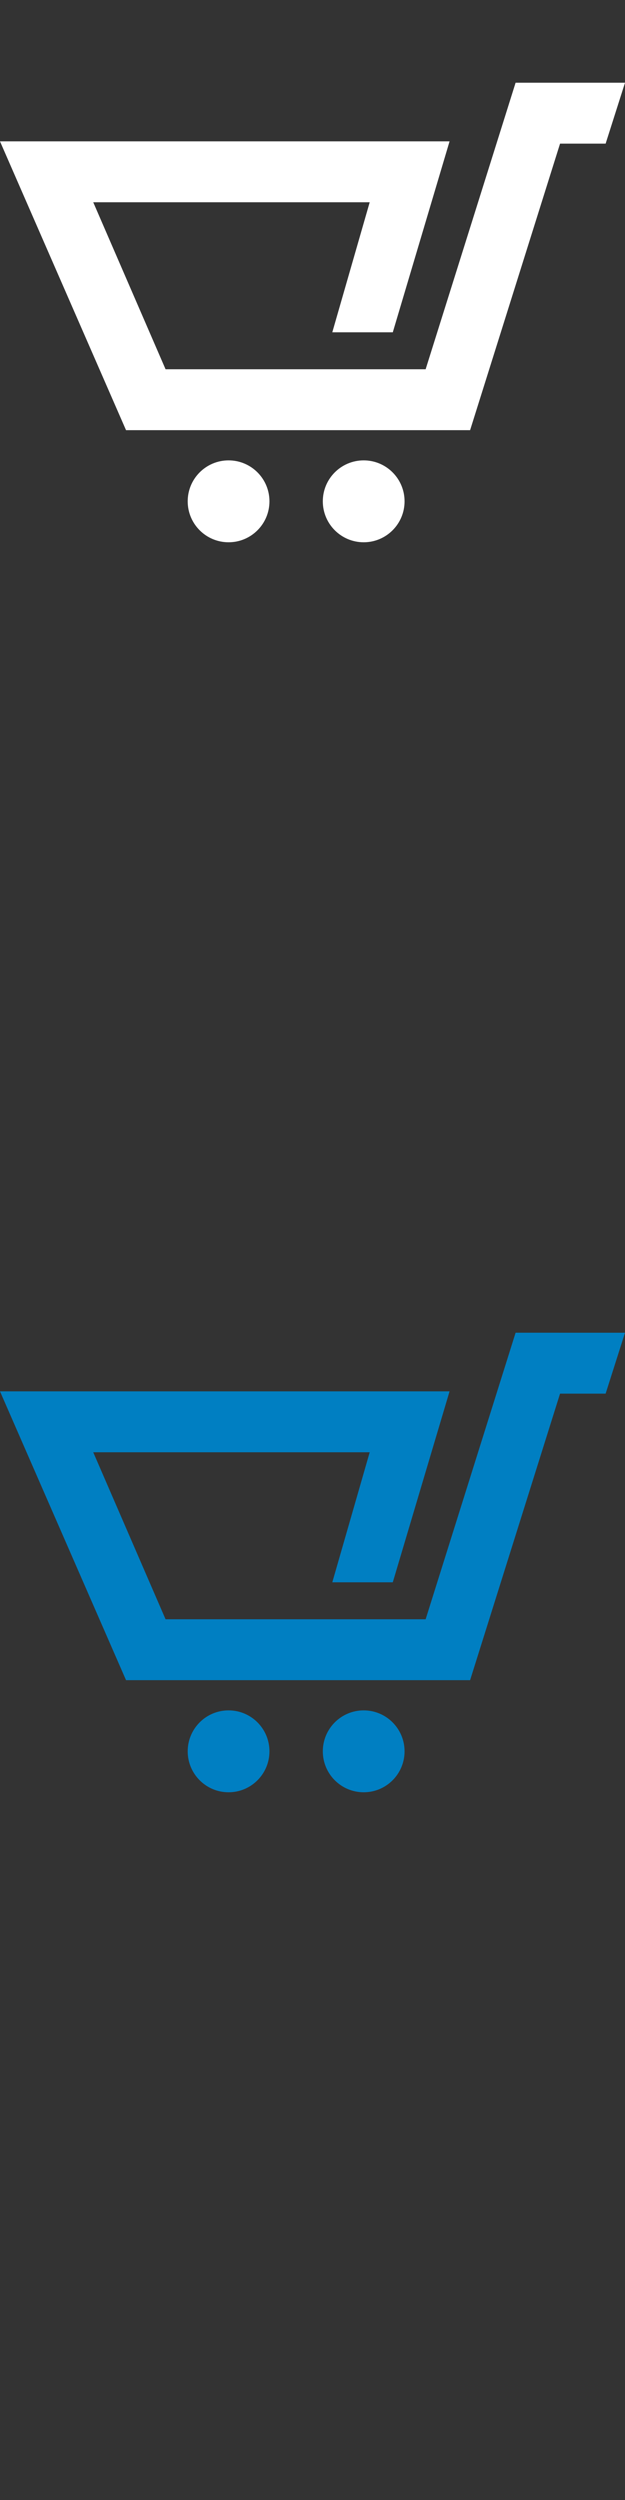 <?xml version="1.0" encoding="utf-8"?>
<!-- Generator: Adobe Illustrator 25.3.1, SVG Export Plug-In . SVG Version: 6.00 Build 0)  -->
<svg version="1.1" id="Layer_1" xmlns="http://www.w3.org/2000/svg" xmlns:xlink="http://www.w3.org/1999/xlink" x="0px" y="0px"
	 width="50px" height="200px" viewBox="0 0 50 200" enable-background="new 0 0 50 200" xml:space="preserve">
<rect x="0" y="0" width="50" height="200" fill="#333333" stroke="none"/>
<g id="Symbols">
	<g id="header" transform="translate(-1108, -43)">
		<g id="Group-13" transform="translate(1093, 33)">
			<g id="Group-40" transform="translate(15, 10)">
				<g id="Group-2">
					<g id="Group-11">
						<g id="cart">
							<path id="shopping-cart-2-icon" fill="#FFFFFF" d="M32.365,40.106c0,1.809-1.464,3.276-3.27,3.276s-3.27-1.467-3.27-3.276
								s1.464-3.276,3.27-3.276C30.901,36.83,32.365,38.297,32.365,40.106z M21.556,40.106c0,1.809-1.464,3.276-3.27,3.276
								c-1.806,0-3.27-1.467-3.27-3.276s1.464-3.276,3.27-3.276C20.092,36.83,21.556,38.297,21.556,40.106z M41.248,6.618
								l-7.197,22.923H13.245l-5.786-13.36h22.117l-2.992,10.403h4.839l4.542-15.276H0l10.083,23.106h0.033h27.492l7.196-22.923
								h3.646L50,6.618H41.248z"/>
						</g>
					</g>
				</g>
			</g>
		</g>
	</g>
</g>
<g id="Symbols_1_">
	<g id="header_1_" transform="translate(-1108, -43)">
		<g id="Group-13_1_" transform="translate(1093, 33)">
			<g id="Group-40_1_" transform="translate(15, 10)">
				<g id="Group-2_1_">
					<g id="Group-11_1_">
						<g id="cart_1_">
							<path id="shopping-cart-2-icon_1_" fill="#007FC2" d="M32.365,140.106c0,1.809-1.464,3.276-3.27,3.276
								s-3.27-1.467-3.27-3.276c0-1.809,1.464-3.276,3.27-3.276C30.901,136.83,32.365,138.297,32.365,140.106z M21.556,140.106
								c0,1.809-1.464,3.276-3.27,3.276c-1.806,0-3.27-1.467-3.27-3.276c0-1.809,1.464-3.276,3.27-3.276
								C20.092,136.83,21.556,138.297,21.556,140.106z M41.248,106.618l-7.197,22.923H13.245l-5.786-13.36h22.117l-2.992,10.403
								h4.839l4.542-15.276H0l10.083,23.106h0.033h27.492l7.196-22.923h3.646l1.55-4.873H41.248z"/>
						</g>
					</g>
				</g>
			</g>
		</g>
	</g>
</g>
</svg>
